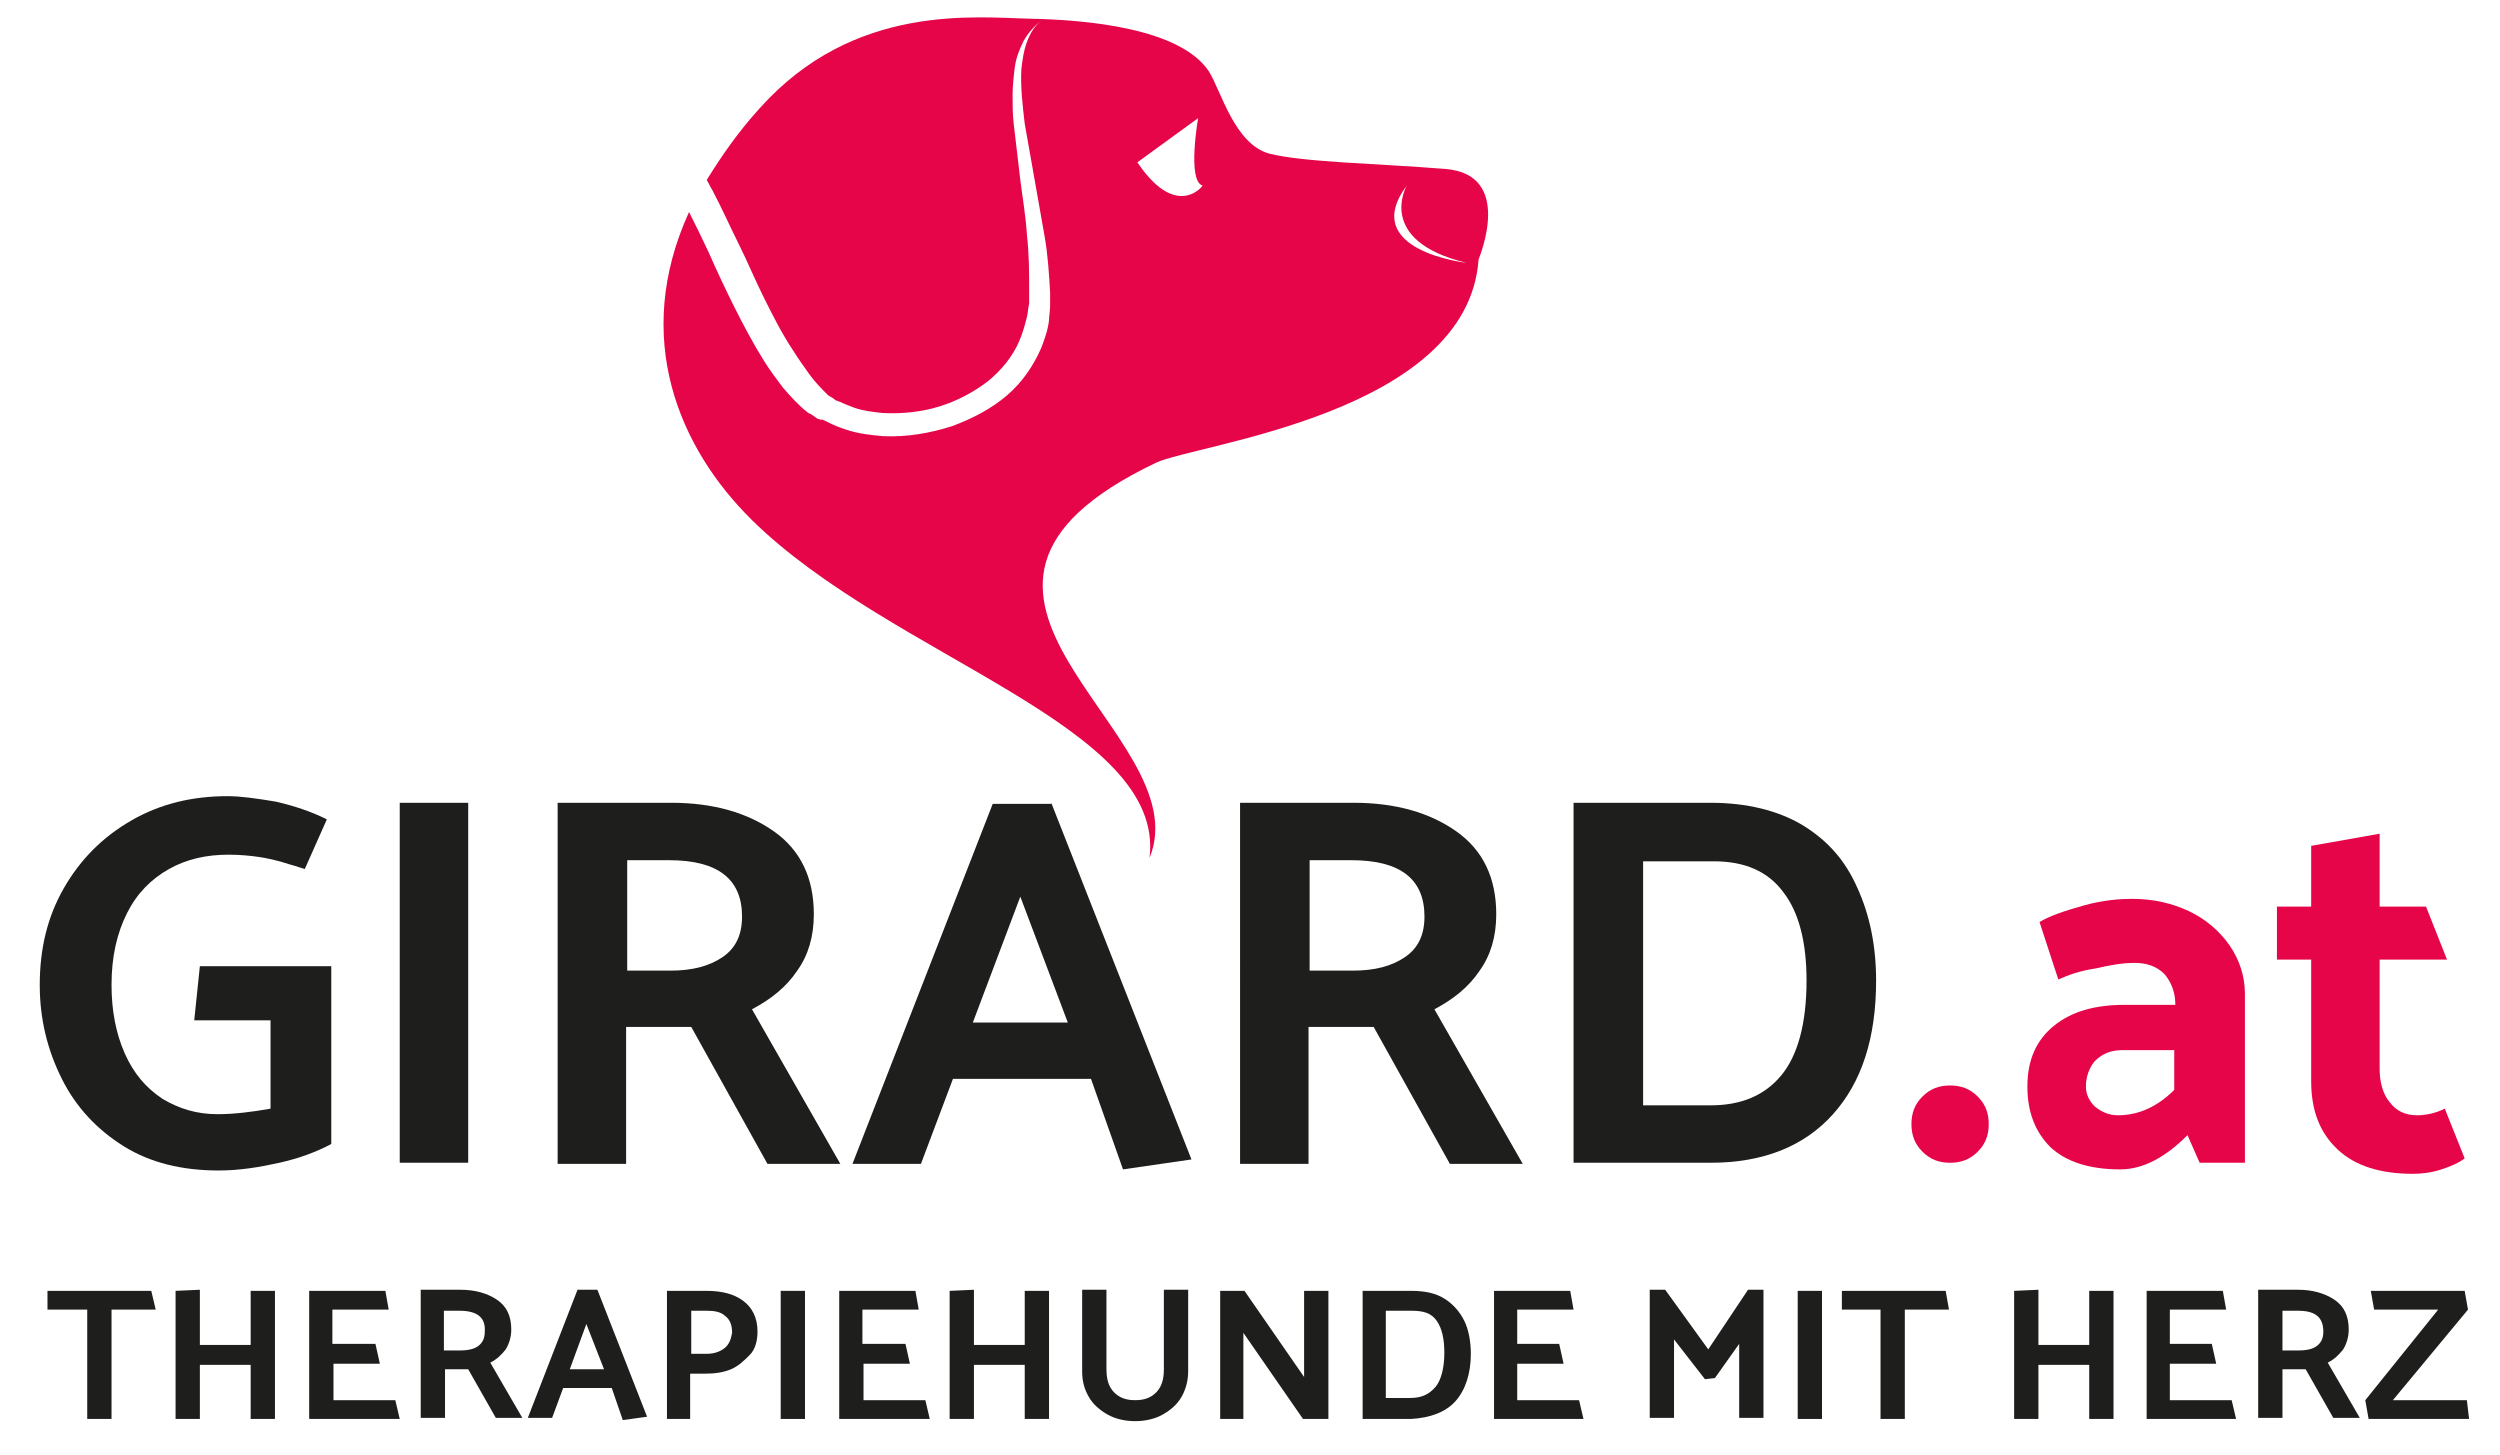 <?xml version="1.0" encoding="utf-8"?>
<!-- Generator: Adobe Illustrator 23.1.1, SVG Export Plug-In . SVG Version: 6.00 Build 0)  -->
<svg version="1.1" id="Ebene_1" xmlns="http://www.w3.org/2000/svg" xmlns:xlink="http://www.w3.org/1999/xlink" x="0px" y="0px"
	 viewBox="0 0 226.4 131.8" style="enable-background:new 0 0 226.4 131.8;" xml:space="preserve">
<style type="text/css">
	.st0{fill:#1E1E1C;}
	.st1{fill:#E50548;}
</style>
<g>
	<path class="st0" d="M14.1,118.6h-4v9.9H7.9v-9.9H4.3v-1.7h9.4L14.1,118.6z"/>
	<path class="st0" d="M22.7,128.5v-4.9h-4.6v4.9h-2.2v-11.6l2.2-0.1v5h4.6v-4.9h2.2v11.6H22.7z"/>
	<path class="st0" d="M28,128.5v-11.6h6.9l0.3,1.7h-5.1v3.1H34l0.4,1.8h-4.2v3.3h5.6l0.4,1.7H28z"/>
	<path class="st0" d="M38.1,116.8h3.6c1.3,0,2.4,0.3,3.3,0.9c0.9,0.6,1.3,1.5,1.3,2.7c0,0.7-0.2,1.3-0.5,1.8
		c-0.4,0.5-0.8,0.9-1.4,1.2l2.9,5h-2.4l-2.5-4.4h-2.1v4.4h-2.2V116.8z M41.6,118.7h-1.4v3.6h1.4c0.7,0,1.3-0.1,1.7-0.4
		c0.4-0.3,0.6-0.7,0.6-1.3C44,119.3,43.2,118.7,41.6,118.7z"/>
	<path class="st0" d="M54.1,116.8l4.5,11.5l-2.2,0.3l-1-2.9h-4.4l-1,2.7h-2.2l4.5-11.6H54.1z M53.1,119.9l-1.5,4.1h3.1L53.1,119.9z"
		/>
	<path class="st0" d="M62.6,128.5h-2.2v-11.6H64c1.4,0,2.5,0.3,3.3,0.9c0.8,0.6,1.3,1.5,1.3,2.8c0,0.8-0.2,1.6-0.7,2.1s-1,1-1.7,1.3
		c-0.7,0.3-1.5,0.4-2.4,0.4h-1.3V128.5z M64,118.7h-1.4v3.9H64c0.7,0,1.2-0.2,1.6-0.5c0.4-0.3,0.6-0.8,0.7-1.4
		c0-0.7-0.2-1.2-0.6-1.5C65.3,118.8,64.7,118.7,64,118.7z"/>
	<path class="st0" d="M70.7,128.5v-11.6h2.2v11.6H70.7z"/>
	<path class="st0" d="M76,128.5v-11.6h6.9l0.3,1.7h-5.1v3.1H82l0.4,1.8h-4.2v3.3h5.6l0.4,1.7H76z"/>
	<path class="st0" d="M92.8,128.5v-4.9h-4.6v4.9h-2.2v-11.6l2.2-0.1v5h4.6v-4.9h2.2v11.6H92.8z"/>
	<path class="st0" d="M100.2,116.8v7.2c0,0.9,0.2,1.6,0.7,2.1c0.5,0.5,1.1,0.7,1.9,0.7s1.4-0.2,1.9-0.7c0.5-0.5,0.7-1.2,0.7-2.1
		v-7.2h2.2v7.4c0,0.8-0.2,1.6-0.6,2.3c-0.4,0.7-1,1.2-1.7,1.6c-0.7,0.4-1.6,0.6-2.5,0.6c-0.9,0-1.8-0.2-2.5-0.6
		c-0.7-0.4-1.3-0.9-1.7-1.6c-0.4-0.7-0.6-1.4-0.6-2.3l0-7.4H100.2z"/>
	<path class="st0" d="M110.5,128.5v-11.6h2.2l5.4,7.8v-7.8h2.2v11.6H118l-5.4-7.8v7.8H110.5z"/>
	<path class="st0" d="M127.8,128.5h-4.4v-11.6h4.4c1.2,0,2.2,0.2,3,0.7c0.8,0.5,1.4,1.2,1.8,2s0.6,1.9,0.6,3c0,1.8-0.5,3.3-1.4,4.3
		S129.5,128.4,127.8,128.5z M127.8,118.7h-2.3v7.9h2.2c1,0,1.7-0.3,2.3-1c0.5-0.6,0.8-1.7,0.8-3.1c0-1.2-0.2-2.2-0.7-2.9
		S128.9,118.7,127.8,118.7z"/>
	<path class="st0" d="M135.3,128.5v-11.6h6.9l0.3,1.7h-5.1v3.1h3.8l0.4,1.8h-4.2v3.3h5.6l0.4,1.7H135.3z"/>
	<path class="st0" d="M154.4,124.9l-2.8-3.6v7.1h-2.2v-11.6h1.4l3.9,5.4l3.6-5.4h1.4v11.6h-2.2v-6.7l-2.2,3.1L154.4,124.9z"/>
	<path class="st0" d="M162.8,128.5v-11.6h2.2v11.6H162.8z"/>
	<path class="st0" d="M176.5,118.6h-4v9.9h-2.2v-9.9h-3.5v-1.7h9.4L176.5,118.6z"/>
	<path class="st0" d="M189.2,128.5v-4.9h-4.6v4.9h-2.2v-11.6l2.2-0.1v5h4.6v-4.9h2.2v11.6H189.2z"/>
	<path class="st0" d="M194.4,128.5v-11.6h6.9l0.3,1.7h-5.1v3.1h3.8l0.4,1.8h-4.2v3.3h5.6l0.4,1.7H194.4z"/>
	<path class="st0" d="M204.5,116.8h3.6c1.3,0,2.4,0.3,3.3,0.9c0.9,0.6,1.3,1.5,1.3,2.7c0,0.7-0.2,1.3-0.5,1.8
		c-0.4,0.5-0.8,0.9-1.4,1.2l2.9,5h-2.4l-2.5-4.4h-2.1v4.4h-2.2V116.8z M208.1,118.7h-1.4v3.6h1.4c0.7,0,1.3-0.1,1.7-0.4
		c0.4-0.3,0.6-0.7,0.6-1.3C210.4,119.3,209.7,118.7,208.1,118.7z"/>
	<path class="st0" d="M223.6,128.5h-9.1l-0.3-1.7l6.6-8.2H215l-0.3-1.7h8.5l0.3,1.7l-6.8,8.2h6.7L223.6,128.5z"/>
</g>
<g>
	<path class="st0" d="M17.6,92.3l0.5-4.8H30v16.1c-1.3,0.7-2.9,1.3-4.7,1.7c-1.8,0.4-3.6,0.7-5.5,0.7c-3.3,0-6.2-0.7-8.6-2.2
		c-2.4-1.5-4.3-3.5-5.6-6.1c-1.3-2.6-2-5.4-2-8.5c0-3.3,0.7-6.2,2.2-8.8c1.5-2.6,3.5-4.6,6.1-6.1c2.6-1.5,5.5-2.2,8.7-2.2
		c1.2,0,2.6,0.2,4.4,0.5c1.7,0.4,3.2,0.9,4.6,1.6l-2,4.5c-0.9-0.3-1.3-0.4-1.3-0.4c-1.2-0.4-2.2-0.6-2.9-0.7s-1.6-0.2-2.7-0.2
		c-2,0-3.8,0.4-5.4,1.3c-1.6,0.9-2.9,2.2-3.8,4c-0.9,1.8-1.4,3.9-1.4,6.5c0,2.3,0.4,4.4,1.2,6.2c0.8,1.8,1.9,3.1,3.4,4.1
		c1.5,0.9,3.1,1.4,5,1.4c1.5,0,3.1-0.2,4.8-0.5v-8H17.6z"/>
	<path class="st0" d="M36.2,105.3V72.7h6.2v32.6H36.2z"/>
	<path class="st0" d="M50.6,72.7h10.2c3.8,0,6.9,0.9,9.3,2.6c2.4,1.7,3.6,4.2,3.6,7.5c0,2-0.5,3.7-1.5,5.1c-1,1.5-2.4,2.6-4.1,3.5
		l8,14h-6.6l-6.9-12.4h-5.9v12.4h-6.2V72.7z M60.6,77.9h-3.8v10h3.9c2,0,3.5-0.4,4.7-1.2c1.2-0.8,1.8-2,1.8-3.7
		C67.2,79.6,65,77.9,60.6,77.9z"/>
	<path class="st0" d="M95.2,72.7l12.7,32.3l-6.2,0.9l-2.9-8.2H86.3l-2.9,7.7h-6.2l12.7-32.6H95.2z M92.4,81.2l-4.3,11.4h8.6
		L92.4,81.2z"/>
	<path class="st0" d="M112.4,72.7h10.2c3.8,0,6.9,0.9,9.3,2.6c2.4,1.7,3.6,4.2,3.6,7.5c0,2-0.5,3.7-1.5,5.1c-1,1.5-2.4,2.6-4.1,3.5
		l8,14h-6.6l-6.9-12.4h-5.9v12.4h-6.2V72.7z M122.4,77.9h-3.8v10h3.9c2,0,3.5-0.4,4.7-1.2c1.2-0.8,1.8-2,1.8-3.7
		C129,79.6,126.8,77.9,122.4,77.9z"/>
	<path class="st0" d="M154.9,105.3h-12.4V72.7h12.4c3.3,0,6.1,0.7,8.3,2c2.3,1.4,3.9,3.2,5,5.7c1.1,2.4,1.7,5.2,1.7,8.4
		c0,5.2-1.3,9.2-3.9,12.1C163.4,103.8,159.7,105.3,154.9,105.3z M155.2,78h-6.4v22.1h6.1c2.8,0,4.9-0.9,6.4-2.7
		c1.5-1.8,2.3-4.7,2.3-8.6c0-3.5-0.7-6.2-2.1-8C160.1,78.9,158,78,155.2,78z"/>
</g>
<g>
	<path class="st1" d="M176.6,105.3c-1,0-1.8-0.3-2.5-1s-1-1.5-1-2.5s0.3-1.8,1-2.5c0.7-0.7,1.5-1,2.5-1s1.8,0.3,2.5,1
		c0.7,0.7,1,1.5,1,2.5s-0.3,1.8-1,2.5S177.6,105.3,176.6,105.3z"/>
	<path class="st1" d="M186.4,88.7l-1.7-5.2c0.8-0.5,2.2-1,4-1.5s3.3-0.6,4.4-0.6c1.9,0,3.6,0.4,5.1,1.1c1.5,0.7,2.8,1.8,3.7,3.1
		c0.9,1.3,1.4,2.8,1.4,4.4v15.3h-4.1l-1.1-2.5c-2,2-4,3.1-6.1,3.1c-2.8,0-4.9-0.7-6.3-2c-1.4-1.4-2.1-3.2-2.1-5.5
		c0-2.4,0.8-4.2,2.4-5.5s3.7-1.9,6.4-1.9h4.6c0-1.2-0.4-2.1-1-2.8c-0.7-0.7-1.6-1-2.7-1c-1.1,0-2.2,0.2-3.5,0.5
		C188.4,87.9,187.3,88.3,186.4,88.7z M188.9,98.4c0,0.7,0.3,1.3,0.8,1.8c0.6,0.5,1.3,0.8,2.1,0.8c1.9,0,3.6-0.8,5.1-2.3v-3.6h-4.7
		c-1,0-1.8,0.3-2.5,1C189.2,96.7,188.9,97.5,188.9,98.4z"/>
	<path class="st1" d="M219.7,82.1l1.9,4.8h-6.1v9.9c0,1.2,0.3,2.3,0.9,3c0.6,0.8,1.4,1.2,2.5,1.2c0.8,0,1.7-0.2,2.5-0.6l1.8,4.5
		c-0.5,0.4-1.2,0.7-2.1,1c-0.9,0.3-1.8,0.4-2.6,0.4c-2.9,0-5.2-0.7-6.8-2.2c-1.6-1.5-2.4-3.5-2.4-6.2v-11h-3.1v-4.8h3.1v-5.5
		l6.2-1.1v6.6H219.7z"/>
</g>
<path class="st1" d="M130.9,15.3c-6.2-0.5-12.9-0.6-16-1.4c-3.1-0.9-4.3-5.6-5.4-7.4c-2.6-4-11.3-4.7-16-4.8
	c-5.1-0.1-16.1-1.5-24.7,8.1c-2,2.2-3.5,4.4-4.8,6.5c0.2,0.3,0.3,0.6,0.5,0.9c0.9,1.7,1.6,3.3,2.4,4.9c0.8,1.6,1.5,3.3,2.3,4.9
	c0.8,1.6,1.6,3.2,2.6,4.7c0.5,0.8,1,1.5,1.5,2.2c0.5,0.7,1.1,1.3,1.7,1.9c0.2,0.1,0.3,0.2,0.5,0.3l0.1,0.1l0.2,0.1
	c0.1,0,0.2,0.1,0.3,0.1c0.4,0.2,0.7,0.3,1.2,0.5c0.8,0.3,1.7,0.4,2.6,0.5c1.8,0.1,3.6-0.1,5.2-0.6c1.6-0.5,3.1-1.3,4.4-2.3
	c1.2-1,2.2-2.2,2.8-3.6c0.3-0.7,0.5-1.4,0.7-2.2c0.1-0.4,0.1-0.8,0.2-1.2l0-0.3l0-0.3l0-0.6c0-1.6,0-3.3-0.2-5
	c-0.1-1.7-0.4-3.4-0.6-5c-0.2-1.7-0.4-3.4-0.6-5.1c-0.1-0.9-0.1-1.7-0.1-2.6c0-0.8,0.1-1.7,0.2-2.5c0.1-0.8,0.4-1.6,0.8-2.4
	c0.4-0.7,1-1.4,1.7-1.9c-0.7,0.5-1.1,1.2-1.4,2c-0.3,0.8-0.4,1.6-0.5,2.4c-0.1,1.6,0.1,3.3,0.3,5c0.3,1.7,0.6,3.4,0.9,5.1
	c0.3,1.7,0.6,3.4,0.9,5.1c0.3,1.7,0.4,3.4,0.5,5.1l0,0.6l0,0.3l0,0.3c0,0.4-0.1,0.9-0.1,1.3c-0.1,0.9-0.4,1.7-0.7,2.5
	c-0.7,1.6-1.7,3.1-3.1,4.3c-1.4,1.2-3.1,2.1-5,2.8c-1.9,0.6-4,1-6.2,0.9c-1.1-0.1-2.2-0.2-3.4-0.6c-0.6-0.2-1.1-0.4-1.7-0.7
	c-0.1-0.1-0.3-0.1-0.4-0.2L74.3,38L74,37.9c-0.3-0.2-0.5-0.4-0.8-0.5c-0.9-0.7-1.6-1.5-2.3-2.3c-0.6-0.8-1.2-1.6-1.7-2.4
	c-1-1.6-1.9-3.3-2.7-4.9c-0.8-1.6-1.6-3.3-2.3-4.9c-0.6-1.3-1.2-2.5-1.8-3.7c-5.2,11.4-0.9,21.4,5.7,27.9
	c12.7,12.5,37.5,18.6,36,30.6c4.7-11.4-24.4-23.9,0.6-35.8c3.6-1.7,28.2-4.4,29.2-18.4C134,23.2,137.1,15.8,130.9,15.3z M103,14.7
	l5.5-4c0,0-1,5.7,0.4,6.1C108.9,16.9,106.5,19.9,103,14.7z M127.4,16.8c0,0-2.9,5,5.4,7C132.8,23.8,123,22.7,127.4,16.8z"/>
</svg>
